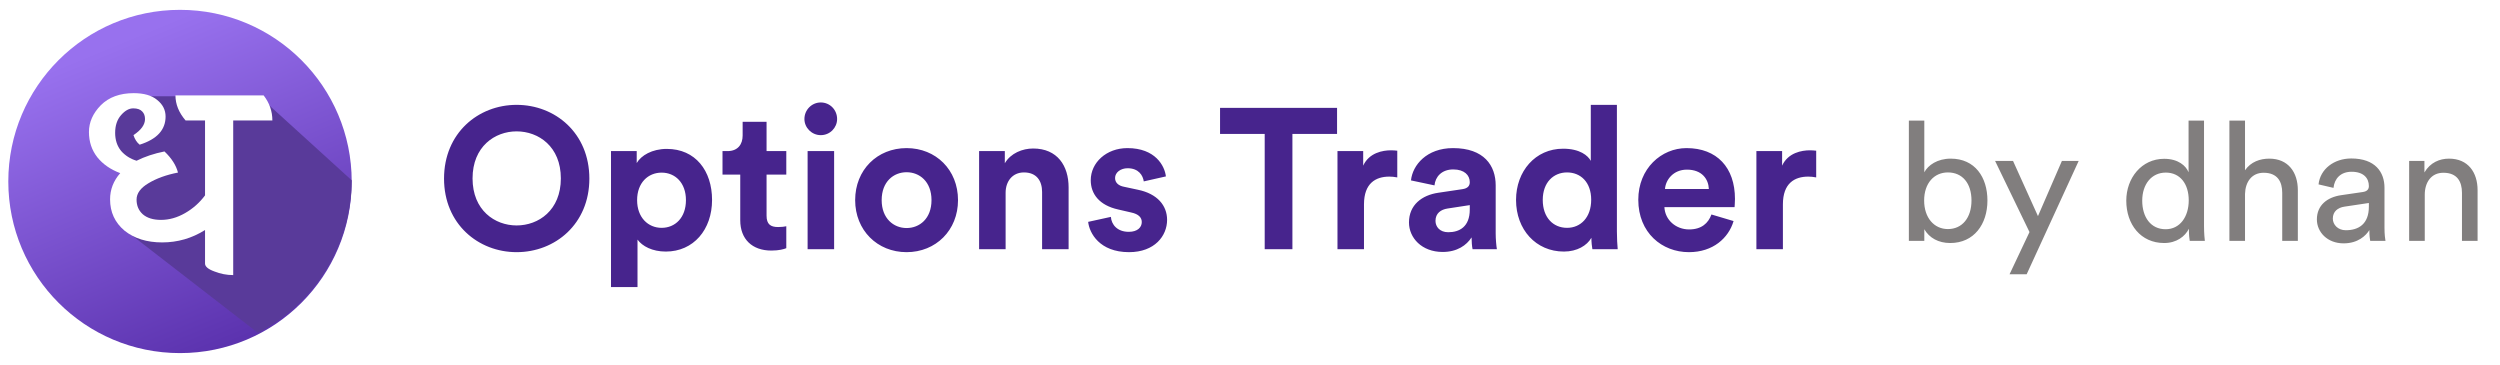 <svg width="301" height="44" viewBox="0 0 301 44" fill="none" xmlns="http://www.w3.org/2000/svg">
<g filter="url(#filter0_d_43849_11419)">
<path d="M21.672 42.328C33.089 42.328 42.345 33.077 42.345 21.664C42.345 10.252 33.089 1 21.672 1C10.255 1 1 10.252 1 21.664C1 33.077 10.255 42.328 21.672 42.328Z" fill="url(#paint0_linear_43849_11419)"/>
</g>
<path fill-rule="evenodd" clip-rule="evenodd" d="M31.052 40.077L14.781 27.485L17.079 21.657L13.191 16.358L14.781 11.59H31.213L42.345 21.709C42.325 29.724 37.74 36.667 31.052 40.077Z" fill="#593A9A"/>
<path d="M32.794 14.504H28.078V33.121C27.309 33.121 26.552 32.974 25.805 32.68C25.059 32.409 24.686 32.092 24.686 31.731V27.695C23.102 28.69 21.384 29.187 19.529 29.187C17.675 29.187 16.16 28.713 14.983 27.763C13.83 26.791 13.253 25.536 13.253 23.999C13.253 22.824 13.66 21.772 14.475 20.845C13.321 20.416 12.405 19.783 11.727 18.946C11.048 18.087 10.709 17.07 10.709 15.895C10.709 14.719 11.184 13.645 12.134 12.673C13.106 11.701 14.429 11.215 16.103 11.215C17.324 11.215 18.263 11.486 18.919 12.029C19.597 12.571 19.936 13.238 19.936 14.029C19.936 15.634 18.896 16.765 16.815 17.42C16.476 17.149 16.227 16.765 16.069 16.267C16.996 15.657 17.46 15.013 17.46 14.335C17.46 13.95 17.347 13.645 17.121 13.419C16.894 13.17 16.533 13.046 16.035 13.046C15.537 13.046 15.051 13.317 14.576 13.86C14.101 14.402 13.864 15.114 13.864 15.996C13.864 16.855 14.101 17.579 14.576 18.167C15.074 18.732 15.696 19.127 16.442 19.353C17.437 18.856 18.557 18.483 19.801 18.234C20.66 19.048 21.203 19.896 21.429 20.777C20.027 21.049 18.839 21.478 17.867 22.066C16.917 22.631 16.442 23.287 16.442 24.033C16.442 24.756 16.691 25.344 17.189 25.796C17.709 26.249 18.444 26.475 19.393 26.475C20.366 26.475 21.327 26.203 22.277 25.661C23.227 25.118 24.03 24.406 24.686 23.524V14.504H22.345C21.531 13.555 21.124 12.549 21.124 11.486H31.742C32.443 12.39 32.794 13.396 32.794 14.504Z" fill="white"/>
<path d="M56.895 21.48C56.895 17.64 59.583 15.816 62.199 15.816C64.838 15.816 67.526 17.64 67.526 21.48C67.526 25.32 64.838 27.144 62.199 27.144C59.583 27.144 56.895 25.32 56.895 21.48ZM53.462 21.504C53.462 26.976 57.59 30.36 62.199 30.36C66.831 30.36 70.959 26.976 70.959 21.504C70.959 16.008 66.831 12.624 62.199 12.624C57.59 12.624 53.462 16.008 53.462 21.504ZM76.756 34.56V28.848C77.332 29.64 78.532 30.288 80.164 30.288C83.5 30.288 85.732 27.648 85.732 24.072C85.732 20.568 83.74 17.928 80.284 17.928C78.508 17.928 77.188 18.72 76.66 19.632V18.192H73.564V34.56H76.756ZM82.588 24.096C82.588 26.208 81.292 27.432 79.66 27.432C78.028 27.432 76.708 26.184 76.708 24.096C76.708 22.008 78.028 20.784 79.66 20.784C81.292 20.784 82.588 22.008 82.588 24.096ZM92.294 14.664H89.414V16.32C89.414 17.376 88.838 18.192 87.59 18.192H86.99V21.024H89.126V26.52C89.126 28.8 90.566 30.168 92.87 30.168C93.806 30.168 94.382 30 94.67 29.88V27.24C94.502 27.288 94.07 27.336 93.686 27.336C92.774 27.336 92.294 27 92.294 25.968V21.024H94.67V18.192H92.294V14.664ZM100.428 30V18.192H97.236V30H100.428ZM96.852 14.328C96.852 15.384 97.74 16.272 98.82 16.272C99.924 16.272 100.788 15.384 100.788 14.328C100.788 13.224 99.924 12.336 98.82 12.336C97.74 12.336 96.852 13.224 96.852 14.328ZM109.153 27.456C107.593 27.456 106.153 26.304 106.153 24.096C106.153 21.864 107.593 20.736 109.153 20.736C110.713 20.736 112.153 21.864 112.153 24.096C112.153 26.328 110.713 27.456 109.153 27.456ZM109.153 17.832C105.625 17.832 102.961 20.448 102.961 24.096C102.961 27.72 105.625 30.36 109.153 30.36C112.681 30.36 115.345 27.72 115.345 24.096C115.345 20.448 112.681 17.832 109.153 17.832ZM121.076 23.208C121.076 21.84 121.892 20.76 123.284 20.76C124.82 20.76 125.468 21.792 125.468 23.112V30H128.66V22.56C128.66 19.968 127.316 17.88 124.388 17.88C123.116 17.88 121.7 18.432 120.98 19.656V18.192H117.884V30H121.076V23.208ZM131.014 26.712C131.158 28.056 132.382 30.36 135.934 30.36C139.03 30.36 140.518 28.392 140.518 26.472C140.518 24.744 139.342 23.328 137.014 22.848L135.334 22.488C134.686 22.368 134.254 22.008 134.254 21.432C134.254 20.76 134.926 20.256 135.766 20.256C137.11 20.256 137.614 21.144 137.71 21.84L140.374 21.24C140.23 19.968 139.102 17.832 135.742 17.832C133.198 17.832 131.326 19.584 131.326 21.696C131.326 23.352 132.358 24.72 134.638 25.224L136.198 25.584C137.11 25.776 137.47 26.208 137.47 26.736C137.47 27.36 136.966 27.912 135.91 27.912C134.518 27.912 133.822 27.048 133.75 26.112L131.014 26.712ZM160.982 16.128V12.984H146.894V16.128H152.27V30H155.606V16.128H160.982ZM168.232 18.144C167.992 18.12 167.752 18.096 167.488 18.096C166.48 18.096 164.848 18.384 164.128 19.944V18.192H161.032V30H164.224V24.6C164.224 22.056 165.64 21.264 167.272 21.264C167.56 21.264 167.872 21.288 168.232 21.36V18.144ZM169.641 26.784C169.641 28.632 171.177 30.336 173.697 30.336C175.449 30.336 176.577 29.52 177.177 28.584C177.177 29.04 177.225 29.688 177.297 30H180.225C180.153 29.592 180.081 28.752 180.081 28.128V22.32C180.081 19.944 178.689 17.832 174.945 17.832C171.777 17.832 170.073 19.872 169.881 21.72L172.713 22.32C172.809 21.288 173.577 20.4 174.969 20.4C176.313 20.4 176.961 21.096 176.961 21.936C176.961 22.344 176.745 22.68 176.073 22.776L173.169 23.208C171.201 23.496 169.641 24.672 169.641 26.784ZM174.369 27.96C173.337 27.96 172.833 27.288 172.833 26.592C172.833 25.68 173.481 25.224 174.297 25.104L176.961 24.696V25.224C176.961 27.312 175.713 27.96 174.369 27.96ZM194.675 12.624H191.531V19.368C191.195 18.744 190.235 17.904 188.195 17.904C184.859 17.904 182.531 20.616 182.531 24.072C182.531 27.648 184.931 30.288 188.291 30.288C189.875 30.288 191.075 29.568 191.603 28.632C191.603 29.184 191.675 29.76 191.723 30H194.771C194.723 29.52 194.675 28.656 194.675 27.864V12.624ZM185.747 24.072C185.747 21.96 187.043 20.76 188.675 20.76C190.307 20.76 191.579 21.936 191.579 24.048C191.579 26.184 190.307 27.432 188.675 27.432C186.995 27.432 185.747 26.184 185.747 24.072ZM200.466 22.752C200.538 21.672 201.45 20.424 203.106 20.424C204.93 20.424 205.698 21.576 205.746 22.752H200.466ZM206.058 25.824C205.674 26.88 204.858 27.624 203.37 27.624C201.786 27.624 200.466 26.496 200.394 24.936H208.842C208.842 24.888 208.89 24.408 208.89 23.952C208.89 20.16 206.706 17.832 203.058 17.832C200.034 17.832 197.25 20.28 197.25 24.048C197.25 28.032 200.106 30.36 203.346 30.36C206.25 30.36 208.122 28.656 208.722 26.616L206.058 25.824ZM218.67 18.144C218.43 18.12 218.19 18.096 217.926 18.096C216.918 18.096 215.286 18.384 214.566 19.944V18.192H211.47V30H214.662V24.6C214.662 22.056 216.078 21.264 217.71 21.264C217.998 21.264 218.31 21.288 218.67 21.36V18.144Z" fill="#47248D"/>
<path d="M231.687 29V27.6C232.287 28.64 233.387 29.26 234.807 29.26C237.667 29.26 239.287 27 239.287 24.14C239.287 21.34 237.787 19.1 234.867 19.1C233.267 19.1 232.147 19.88 231.687 20.74V14.52H229.827V29H231.687ZM237.367 24.14C237.367 26.22 236.247 27.58 234.527 27.58C232.867 27.58 231.667 26.22 231.667 24.14C231.667 22.06 232.867 20.76 234.527 20.76C236.267 20.76 237.367 22.06 237.367 24.14ZM244.011 33.02L250.271 19.38H248.251L245.371 26.02L242.371 19.38H240.211L244.351 27.94L241.951 33.02H244.011ZM257.924 24.16C257.924 22.18 259.044 20.78 260.764 20.78C262.484 20.78 263.524 22.14 263.524 24.12C263.524 26.1 262.464 27.6 260.744 27.6C258.944 27.6 257.924 26.14 257.924 24.16ZM263.544 27.7C263.544 28.28 263.604 28.78 263.644 29H265.464C265.444 28.84 265.364 28.14 265.364 27.22V14.52H263.504V20.74C263.184 19.96 262.264 19.12 260.564 19.12C257.844 19.12 256.004 21.44 256.004 24.16C256.004 27.02 257.744 29.26 260.564 29.26C262.064 29.26 263.084 28.46 263.544 27.54V27.7ZM270.3 23.34C270.34 21.92 271.1 20.8 272.54 20.8C274.22 20.8 274.78 21.88 274.78 23.22V29H276.66V22.9C276.66 20.76 275.52 19.1 273.22 19.1C272.12 19.1 271 19.48 270.3 20.5V14.52H268.42V29H270.3V23.34ZM278.952 26.42C278.952 27.94 280.212 29.3 282.172 29.3C283.892 29.3 284.852 28.38 285.272 27.7C285.272 28.4 285.332 28.76 285.372 29H287.212C287.172 28.76 287.092 28.26 287.092 27.42V22.6C287.092 20.72 285.972 19.08 283.092 19.08C281.012 19.08 279.352 20.36 279.152 22.2L280.952 22.62C281.072 21.5 281.812 20.68 283.132 20.68C284.592 20.68 285.212 21.46 285.212 22.4C285.212 22.74 285.052 23.04 284.472 23.12L281.872 23.5C280.212 23.74 278.952 24.7 278.952 26.42ZM282.432 27.72C281.472 27.72 280.872 27.04 280.872 26.32C280.872 25.46 281.472 25 282.272 24.88L285.212 24.44V24.88C285.212 26.98 283.972 27.72 282.432 27.72ZM291.941 23.44C291.941 21.98 292.701 20.8 294.181 20.8C295.861 20.8 296.421 21.88 296.421 23.22V29H298.301V22.9C298.301 20.76 297.161 19.1 294.861 19.1C293.741 19.1 292.601 19.56 291.901 20.76V19.38H290.061V29H291.941V23.44Z" fill="#817E7E"/>
<defs>
<filter id="filter0_d_43849_11419" x="0.445" y="0.63" width="42.453" height="42.438" filterUnits="userSpaceOnUse" color-interpolation-filters="sRGB">
<feFlood flood-opacity="0" result="BackgroundImageFix"/>
<feColorMatrix in="SourceAlpha" type="matrix" values="0 0 0 0 0 0 0 0 0 0 0 0 0 0 0 0 0 0 127 0" result="hardAlpha"/>
<feOffset dy="0.185"/>
<feGaussianBlur stdDeviation="0.277"/>
<feComposite in2="hardAlpha" operator="out"/>
<feColorMatrix type="matrix" values="0 0 0 0 0.2 0 0 0 0 0.2 0 0 0 0 0.2 0 0 0 0.24 0"/>
<feBlend mode="normal" in2="BackgroundImageFix" result="effect1_dropShadow_43849_11419"/>
<feBlend mode="normal" in="SourceGraphic" in2="effect1_dropShadow_43849_11419" result="shape"/>
</filter>
<linearGradient id="paint0_linear_43849_11419" x1="39.761" y1="36.129" x2="25.011" y2="0.434" gradientUnits="userSpaceOnUse">
<stop stop-color="#5C33AF"/>
<stop offset="1" stop-color="#9871EE"/>
</linearGradient>
</defs>
</svg>
